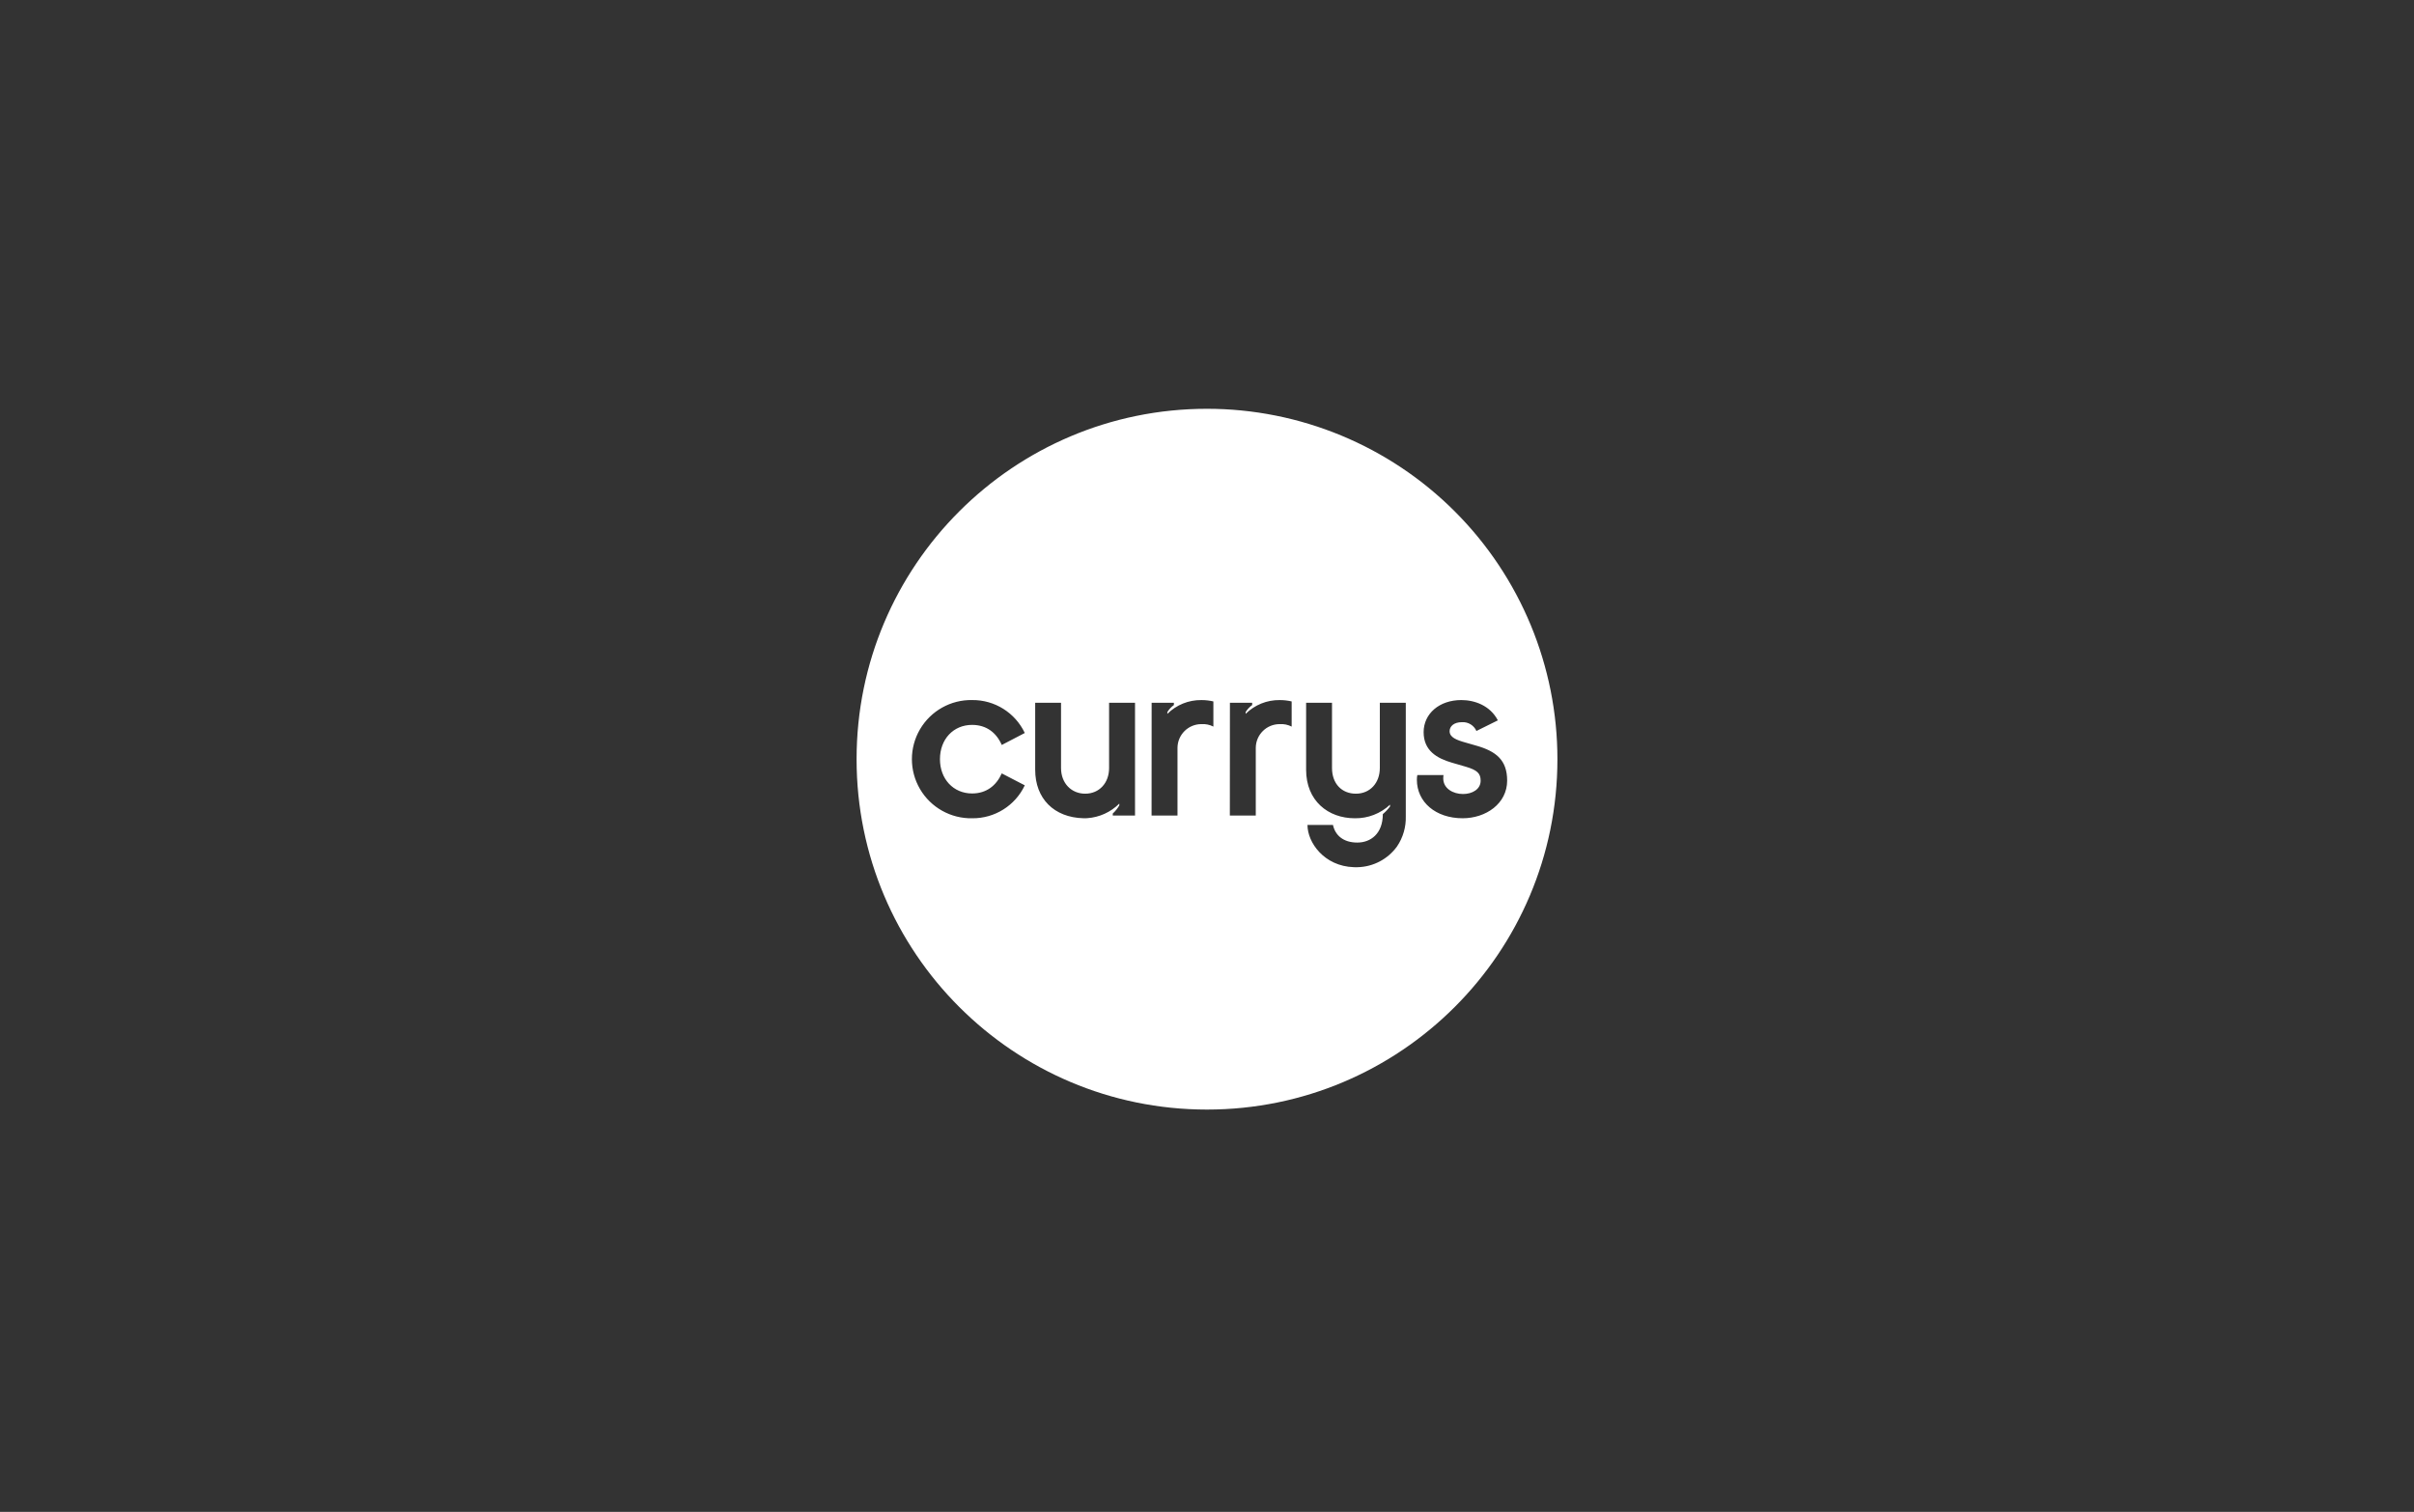 <?xml version="1.0" encoding="UTF-8"?>
<svg width="372px" height="233px" viewBox="0 0 372 233" version="1.1" xmlns="http://www.w3.org/2000/svg" xmlns:xlink="http://www.w3.org/1999/xlink">
    <rect x="0" y="0" width="372" height="233" fill="#333333" stroke="none"/>
    <title>currys</title>
    <g id="Client-Logos" stroke="none" stroke-width="1" fill="none" fill-rule="evenodd">
        <g id="fabric-social-style-guide" transform="translate(-48, -823)" fill="#FFFFFF">
            <g id="currys" transform="translate(48, 823)">
                <rect id="Rectangle-16:10-Copy-4" opacity="0" x="0" y="0" width="372" height="233"></rect>
                <g id="Group" transform="translate(132, 63)" fill-rule="nonzero">
                    <path d="M54,0 C68.322,0 82.057,5.689 92.184,15.816 C102.311,25.943 108,39.678 108,54 C108,83.823 83.823,108 54,108 C24.177,108 0,83.823 0,54 C0,24.177 24.177,0 54,0 Z M73.264,45.309 L69.274,45.309 L69.274,55.634 C69.274,60.397 72.646,63.107 76.784,63.107 C78.794,63.138 80.738,62.387 82.205,61.011 L82.205,61.289 C81.882,61.724 81.51,62.121 81.093,62.469 C81.093,65.494 79.215,66.851 77.165,66.851 C75.008,66.851 73.759,65.739 73.412,64.139 L69.484,64.139 C69.484,66.84 72.049,70.494 76.626,70.646 L76.919,70.65 L77.196,70.649 C79.607,70.595 81.861,69.416 83.28,67.454 C84.211,66.082 84.684,64.451 84.633,62.793 L84.633,45.309 L80.633,45.309 L80.633,55.356 C80.633,57.684 79.108,59.319 76.948,59.319 C74.788,59.319 73.264,57.795 73.264,55.355 L73.264,45.309 Z M9.777,49.389 C8.108,52.235 8.107,55.76 9.775,58.606 C11.444,61.452 14.521,63.174 17.82,63.107 C21.28,63.142 24.444,61.16 25.92,58.031 L22.372,56.191 C21.538,58.065 20.01,59.284 17.801,59.284 C14.917,59.284 12.848,57.06 12.848,54 C12.848,50.94 14.901,48.716 17.801,48.716 C20.025,48.716 21.554,49.931 22.372,51.809 L25.92,49.965 C24.441,46.838 21.279,44.856 17.82,44.889 C14.522,44.823 11.446,46.544 9.777,49.389 Z M93.186,44.889 C89.814,44.889 87.383,46.977 87.383,49.842 C87.383,52.707 89.467,53.874 91.727,54.536 L93.882,55.161 C95.653,55.683 96.169,56.205 96.169,57.318 C96.169,58.635 94.881,59.368 93.456,59.368 C91.933,59.368 90.408,58.533 90.408,56.967 C90.404,56.794 90.417,56.62 90.446,56.448 L86.411,56.448 C86.361,56.688 86.338,56.932 86.343,57.176 C86.343,60.628 89.261,63.105 93.395,63.105 C96.978,63.107 100.254,60.847 100.254,57.304 C100.254,54.137 98.551,52.781 95.491,51.912 L93.925,51.462 C92.402,51.043 91.387,50.628 91.387,49.686 C91.387,48.96 92.014,48.297 93.294,48.297 C94.246,48.24 95.133,48.781 95.518,49.653 L98.82,48.017 C97.635,45.732 95.239,44.889 93.186,44.889 Z M31.506,45.309 L27.524,45.309 L27.524,55.634 C27.524,60.064 30.414,62.99 34.964,63.103 L35.236,63.106 L35.546,63.092 C37.406,62.964 39.161,62.169 40.486,60.847 L40.486,61.125 C40.216,61.59 39.876,62.014 39.479,62.378 L39.479,62.691 L42.908,62.691 L42.908,45.309 L38.912,45.309 L38.912,55.356 C38.912,57.684 37.389,59.319 35.224,59.319 C33.14,59.319 31.506,57.753 31.506,55.355 L31.506,45.309 Z M65.202,44.891 C63.239,44.866 61.349,45.631 59.955,47.013 L59.955,46.735 C60.215,46.314 60.558,45.946 60.961,45.657 L60.961,45.31 L57.532,45.31 L57.52,62.69 L61.517,62.691 L61.517,52.247 C61.532,50.224 63.179,48.593 65.202,48.597 C65.839,48.554 66.476,48.686 67.045,48.978 L67.045,45.101 C66.441,44.96 65.822,44.89 65.202,44.891 Z M53.139,44.891 C51.176,44.865 49.285,45.63 47.893,47.013 L47.893,46.735 C48.153,46.314 48.495,45.946 48.898,45.657 L48.898,45.31 L45.469,45.31 L45.458,62.69 L49.454,62.691 L49.454,52.247 C49.47,50.224 51.116,48.593 53.139,48.597 C53.776,48.554 54.414,48.686 54.983,48.978 L54.983,45.101 C54.378,44.96 53.76,44.89 53.139,44.891 Z" id="Combined-Shape"></path>
                </g>
            </g>
        </g>
    </g>
</svg>